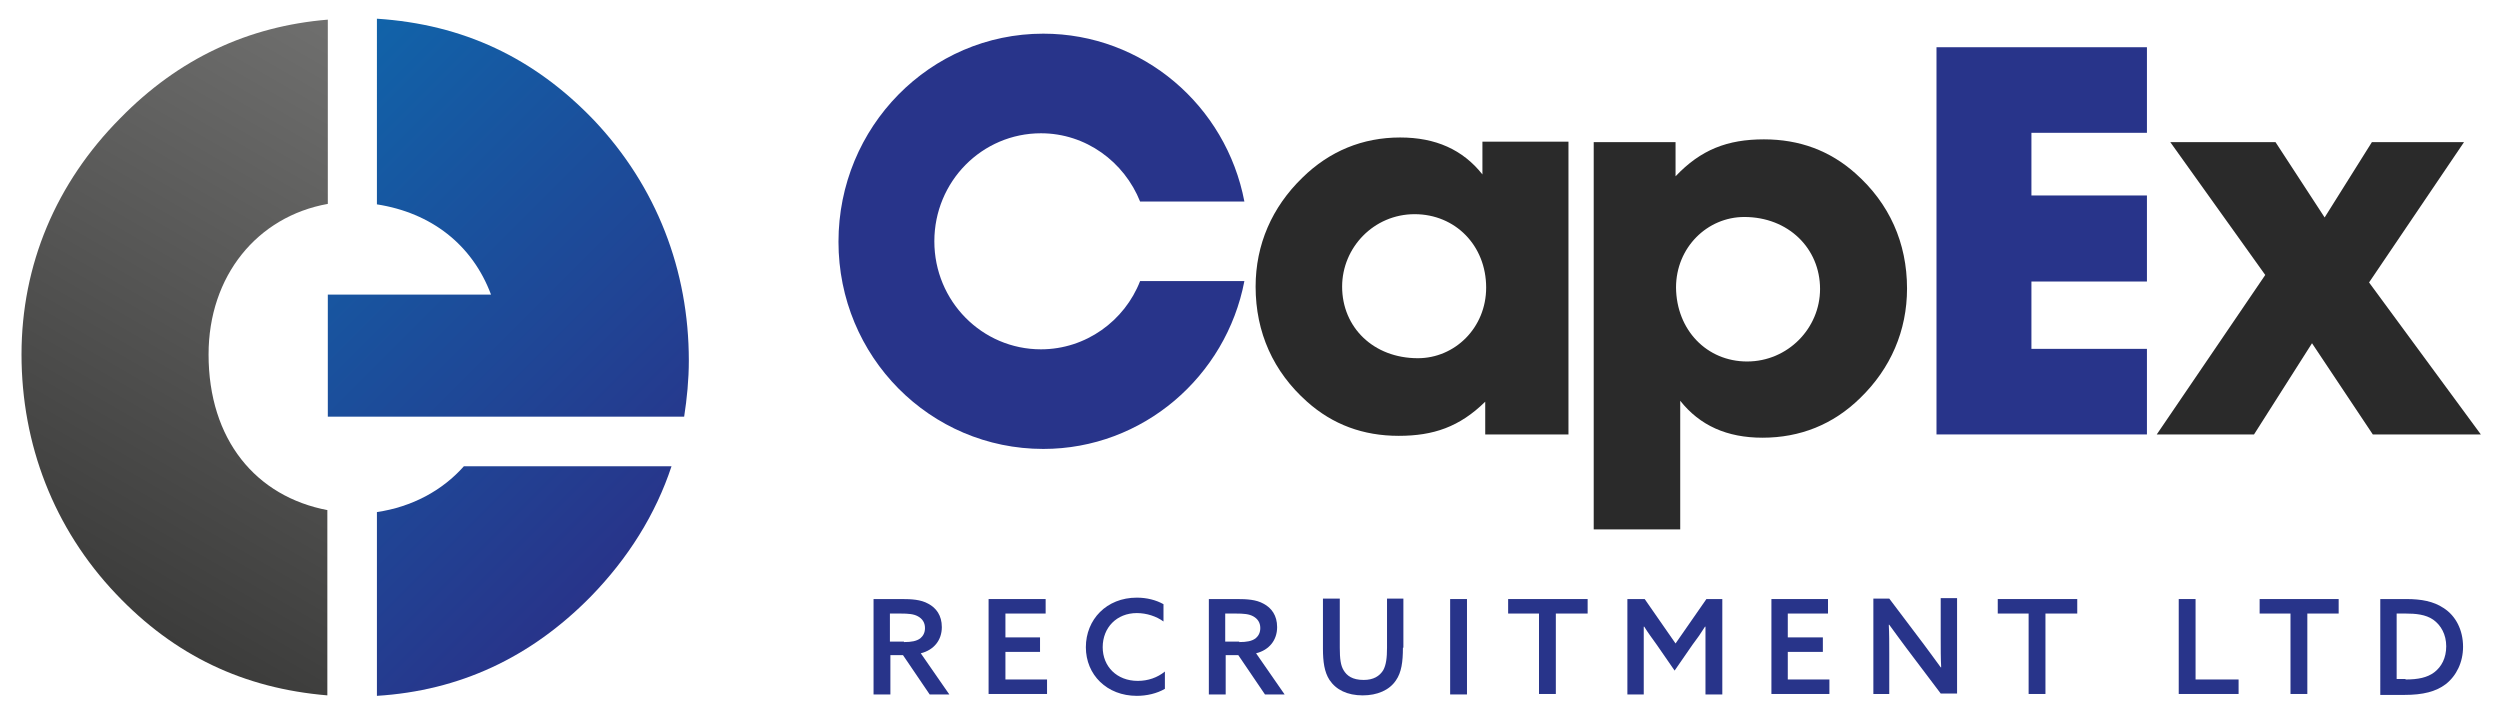 <?xml version="1.0" encoding="utf-8"?>
<!-- Generator: Adobe Illustrator 22.0.1, SVG Export Plug-In . SVG Version: 6.00 Build 0)  -->
<svg version="1.1" id="Layer_1" xmlns="http://www.w3.org/2000/svg" xmlns:xlink="http://www.w3.org/1999/xlink" x="0px" y="0px"
	 viewBox="0 0 534.6 152.6" style="enable-background:new 0 0 534.6 152.6;" xml:space="preserve">
<style type="text/css">
	.st0{fill:url(#SVGID_1_);}
	.st1{fill:url(#SVGID_2_);}
	.st2{fill:#2A2A2A;}
	.st3{fill:#28348A;}
</style>
<linearGradient id="SVGID_1_" gradientUnits="userSpaceOnUse" x1="22.138" y1="129.056" x2="88.18" y2="14.666">
	<stop  offset="0" style="stop-color:#3C3C3B"/>
	<stop  offset="1" style="stop-color:#6F6F6E"/>
</linearGradient>
<path class="st0" d="M70.1,109.1C54.7,106.2,44.6,94,44.6,75.8C44.6,59,55,46.3,70.1,43.6V4.2c-17,1.4-31.9,8.3-44.4,21.1
	C12,39.1,4.6,56.6,4.6,75.8c0,19.2,6.9,37.2,20.2,51.2c12.5,13.2,27.3,20.2,45.2,21.7V109.1z"/>
<linearGradient id="SVGID_2_" gradientUnits="userSpaceOnUse" x1="46.145" y1="-21.347" x2="165.786" y2="-21.347" gradientTransform="matrix(0.707 0.707 -0.707 0.707 2.912 16.508)">
	<stop  offset="0" style="stop-color:#1163A9"/>
	<stop  offset="1" style="stop-color:#28348A"/>
</linearGradient>
<path class="st1" d="M147.3,77.1c0,4.1-0.4,8.1-1,12H70.1V63H105c-4-10.7-12.8-17.5-24.4-19.3V4c18.4,1.2,33.6,8.3,46.5,21.8
	C140.4,39.9,147.3,57.8,147.3,77.1z M80.6,109.5v39.3c17.6-1.1,32.8-8.1,45.7-21.2c8-8.2,13.9-17.6,17.3-27.9H99.2
	C94.6,104.9,88.1,108.4,80.6,109.5z"/>
<g>
	<path class="st2" d="M303.2,76.6c7.9,0,14.6-6.5,14.6-15.1c0-9-6.6-15.7-15.3-15.7c-8.7,0-15.5,7.1-15.5,15.5
		C287,70,293.7,76.6,303.2,76.6 M317.6,85.9c-5.5,5.4-11.1,7.3-18.5,7.3c-7.6,0-14.1-2.4-19.6-7.3c-7.2-6.4-11-14.8-11-24.6
		c0-9,3.5-17,10-23.3c5.8-5.7,12.9-8.6,20.9-8.6c7.6,0,13.4,2.6,17.6,7.9v-7h18.4v62.6h-17.8V85.9z"/>
	<path class="st2" d="M373.6,77.3c8.7,0,15.6-7.1,15.6-15.5c0-8.7-6.8-15.4-16.2-15.4c-7.9,0-14.6,6.5-14.6,15.1
		C358.5,70.6,365,77.3,373.6,77.3 M359.2,113.2h-18.4V30.4h17.5v7.3c5.4-5.7,11.1-7.9,18.9-7.9c7.6,0,14.1,2.4,19.6,7.3
		c7.2,6.4,11,14.8,11,24.6c0,9-3.5,17.1-10,23.4c-5.8,5.7-12.9,8.5-20.9,8.5c-7.6,0-13.4-2.6-17.6-7.9V113.2z"/>
</g>
<polygon class="st3" points="414.1,92.9 414.1,10.1 459.1,10.1 459.1,28.4 434.4,28.4 434.4,41.8 459.1,41.8 459.1,60.2 434.4,60.2 
	434.4,74.6 459.1,74.6 459.1,92.9 "/>
<polygon class="st2" points="507.2,30.4 497.1,46.5 486.6,30.4 464.1,30.4 484.4,58.8 461.2,92.9 482,92.9 494.4,73.4 507.4,92.9 
	530.5,92.9 530.5,92.9 506.6,60.4 526.9,30.4 "/>
<g>
	<path class="st3" d="M243.8,60.1c-3.3,8.5-11.6,14.6-21.2,14.6c-12.6,0-22.8-10.3-22.8-23.1s10.2-23.1,22.8-23.1
		c9.6,0,17.8,6.1,21.2,14.6h22.3c-3.9-20.5-21.7-35.9-43-35.9c-24.2,0-43.8,19.9-43.8,44.5S198.9,96,223.1,96
		c21.3,0,39.1-15.5,43-35.9H243.8z"/>
	<path class="st3" d="M193.3,137.3c1.6,0,2.7-0.2,3.5-0.8c0.6-0.5,1-1.2,1-2.2c0-1.2-0.6-2-1.5-2.5s-2-0.6-3.8-0.6h-2.2v6H193.3z
		 M186.9,128.1h5.9c2.1,0,4.1,0.1,5.7,1c1.7,0.9,2.9,2.5,2.9,5c0,2.8-1.7,4.9-4.5,5.6l6.1,8.8h-4.2l-5.7-8.4h-2.7v8.4h-3.6V128.1z"
		/>
</g>
<polygon class="st3" points="211.4,128.1 211.4,148.4 223.9,148.4 223.9,145.3 215,145.3 215,139.4 222.4,139.4 222.4,136.3 
	215,136.3 215,131.2 223.6,131.2 223.6,128.1 "/>
<g>
	<path class="st3" d="M249.1,147.3c-1.7,1-3.9,1.5-6,1.5c-6.4,0-10.9-4.5-10.9-10.4c0-5.9,4.4-10.6,10.9-10.6c2.1,0,4.1,0.5,5.7,1.4
		v3.7c-1.5-1.1-3.6-1.8-5.7-1.8c-4.3,0-7.3,3.1-7.3,7.3c0,4.1,3,7.2,7.5,7.2c2.2,0,4.2-0.7,5.8-2V147.3z"/>
	<path class="st3" d="M265,137.3c1.6,0,2.7-0.2,3.5-0.8c0.6-0.5,1-1.2,1-2.2c0-1.2-0.6-2-1.5-2.5s-2-0.6-3.8-0.6h-2.2v6H265z
		 M258.6,128.1h5.9c2.1,0,4.1,0.1,5.7,1c1.7,0.9,2.9,2.5,2.9,5c0,2.8-1.7,4.9-4.5,5.6l6.1,8.8h-4.2l-5.7-8.4h-2.7v8.4h-3.6V128.1z"
		/>
	<path class="st3" d="M300,138.5c0,3-0.3,5.3-1.5,7c-1.4,2.1-4,3.2-7.1,3.2c-3.3,0-5.7-1.2-7.1-3.3c-1.1-1.7-1.4-3.9-1.4-6.7v-10.7
		h3.6v10.5c0,2.4,0.2,3.8,0.8,4.8c0.7,1.2,1.9,2.1,4.3,2.1c2.1,0,3.4-0.8,4.2-2.1c0.6-1.1,0.8-2.6,0.8-4.8v-10.5h3.5V138.5z"/>
</g>
<rect x="310.1" y="128.1" class="st3" width="3.6" height="20.4"/>
<polygon class="st3" points="322.5,128.1 322.5,131.2 329.1,131.2 329.1,148.4 332.7,148.4 332.7,131.2 339.5,131.2 339.5,128.1 "/>
<g>
	<path class="st3" d="M348.2,128.1h3.5l6.6,9.5l6.6-9.5h3.4v20.4h-3.6v-10.1c0-1.5,0-3,0-4.4l-0.1,0c-0.8,1.3-1.7,2.6-2.7,3.9
		l-3.8,5.5l-3.8-5.5c-1-1.4-1.9-2.6-2.7-3.9l-0.1,0c0,1.4,0,2.9,0,4.4v10.1h-3.5V128.1z"/>
</g>
<polygon class="st3" points="378.8,128.1 378.8,148.4 391.2,148.4 391.2,145.3 382.3,145.3 382.3,139.4 389.8,139.4 389.8,136.3 
	382.3,136.3 382.3,131.2 390.9,131.2 390.9,128.1 "/>
<g>
	<path class="st3" d="M400.6,148.4v-20.4h3.4l7.4,9.8c1.3,1.7,2.4,3.3,3.6,4.9l0.1,0c-0.1-1.9-0.1-4-0.1-6.2v-8.6h3.5v20.4H415
		l-7.4-9.8c-1.3-1.7-2.4-3.3-3.6-4.9l-0.1,0c0.1,1.9,0.1,4,0.1,6.2v8.6H400.6z"/>
</g>
<polygon class="st3" points="427.2,128.1 427.2,131.2 433.8,131.2 433.8,148.4 437.4,148.4 437.4,131.2 444.2,131.2 444.2,128.1 "/>
<polygon class="st3" points="465.9,128.1 465.9,148.4 478.7,148.4 478.7,145.3 469.5,145.3 469.5,128.1 "/>
<polygon class="st3" points="483.2,128.1 483.2,131.2 489.8,131.2 489.8,148.4 493.4,148.4 493.4,131.2 500.1,131.2 500.1,128.1 "/>
<g>
	<path class="st3" d="M514.4,145.3c2.7,0,4.6-0.4,6.1-1.5c1.6-1.2,2.6-3.1,2.6-5.6c0-2.5-1.1-4.5-2.8-5.7c-1.6-1.1-3.7-1.3-5.9-1.3
		h-1.9v14H514.4z M508.9,128.1h5.7c3.2,0,5.8,0.5,7.9,1.9c2.7,1.7,4.2,4.8,4.2,8.3c0,3.3-1.4,6.2-3.7,8c-2.1,1.6-4.9,2.3-8.8,2.3
		h-5.2V128.1z"/>
</g>
</svg>
